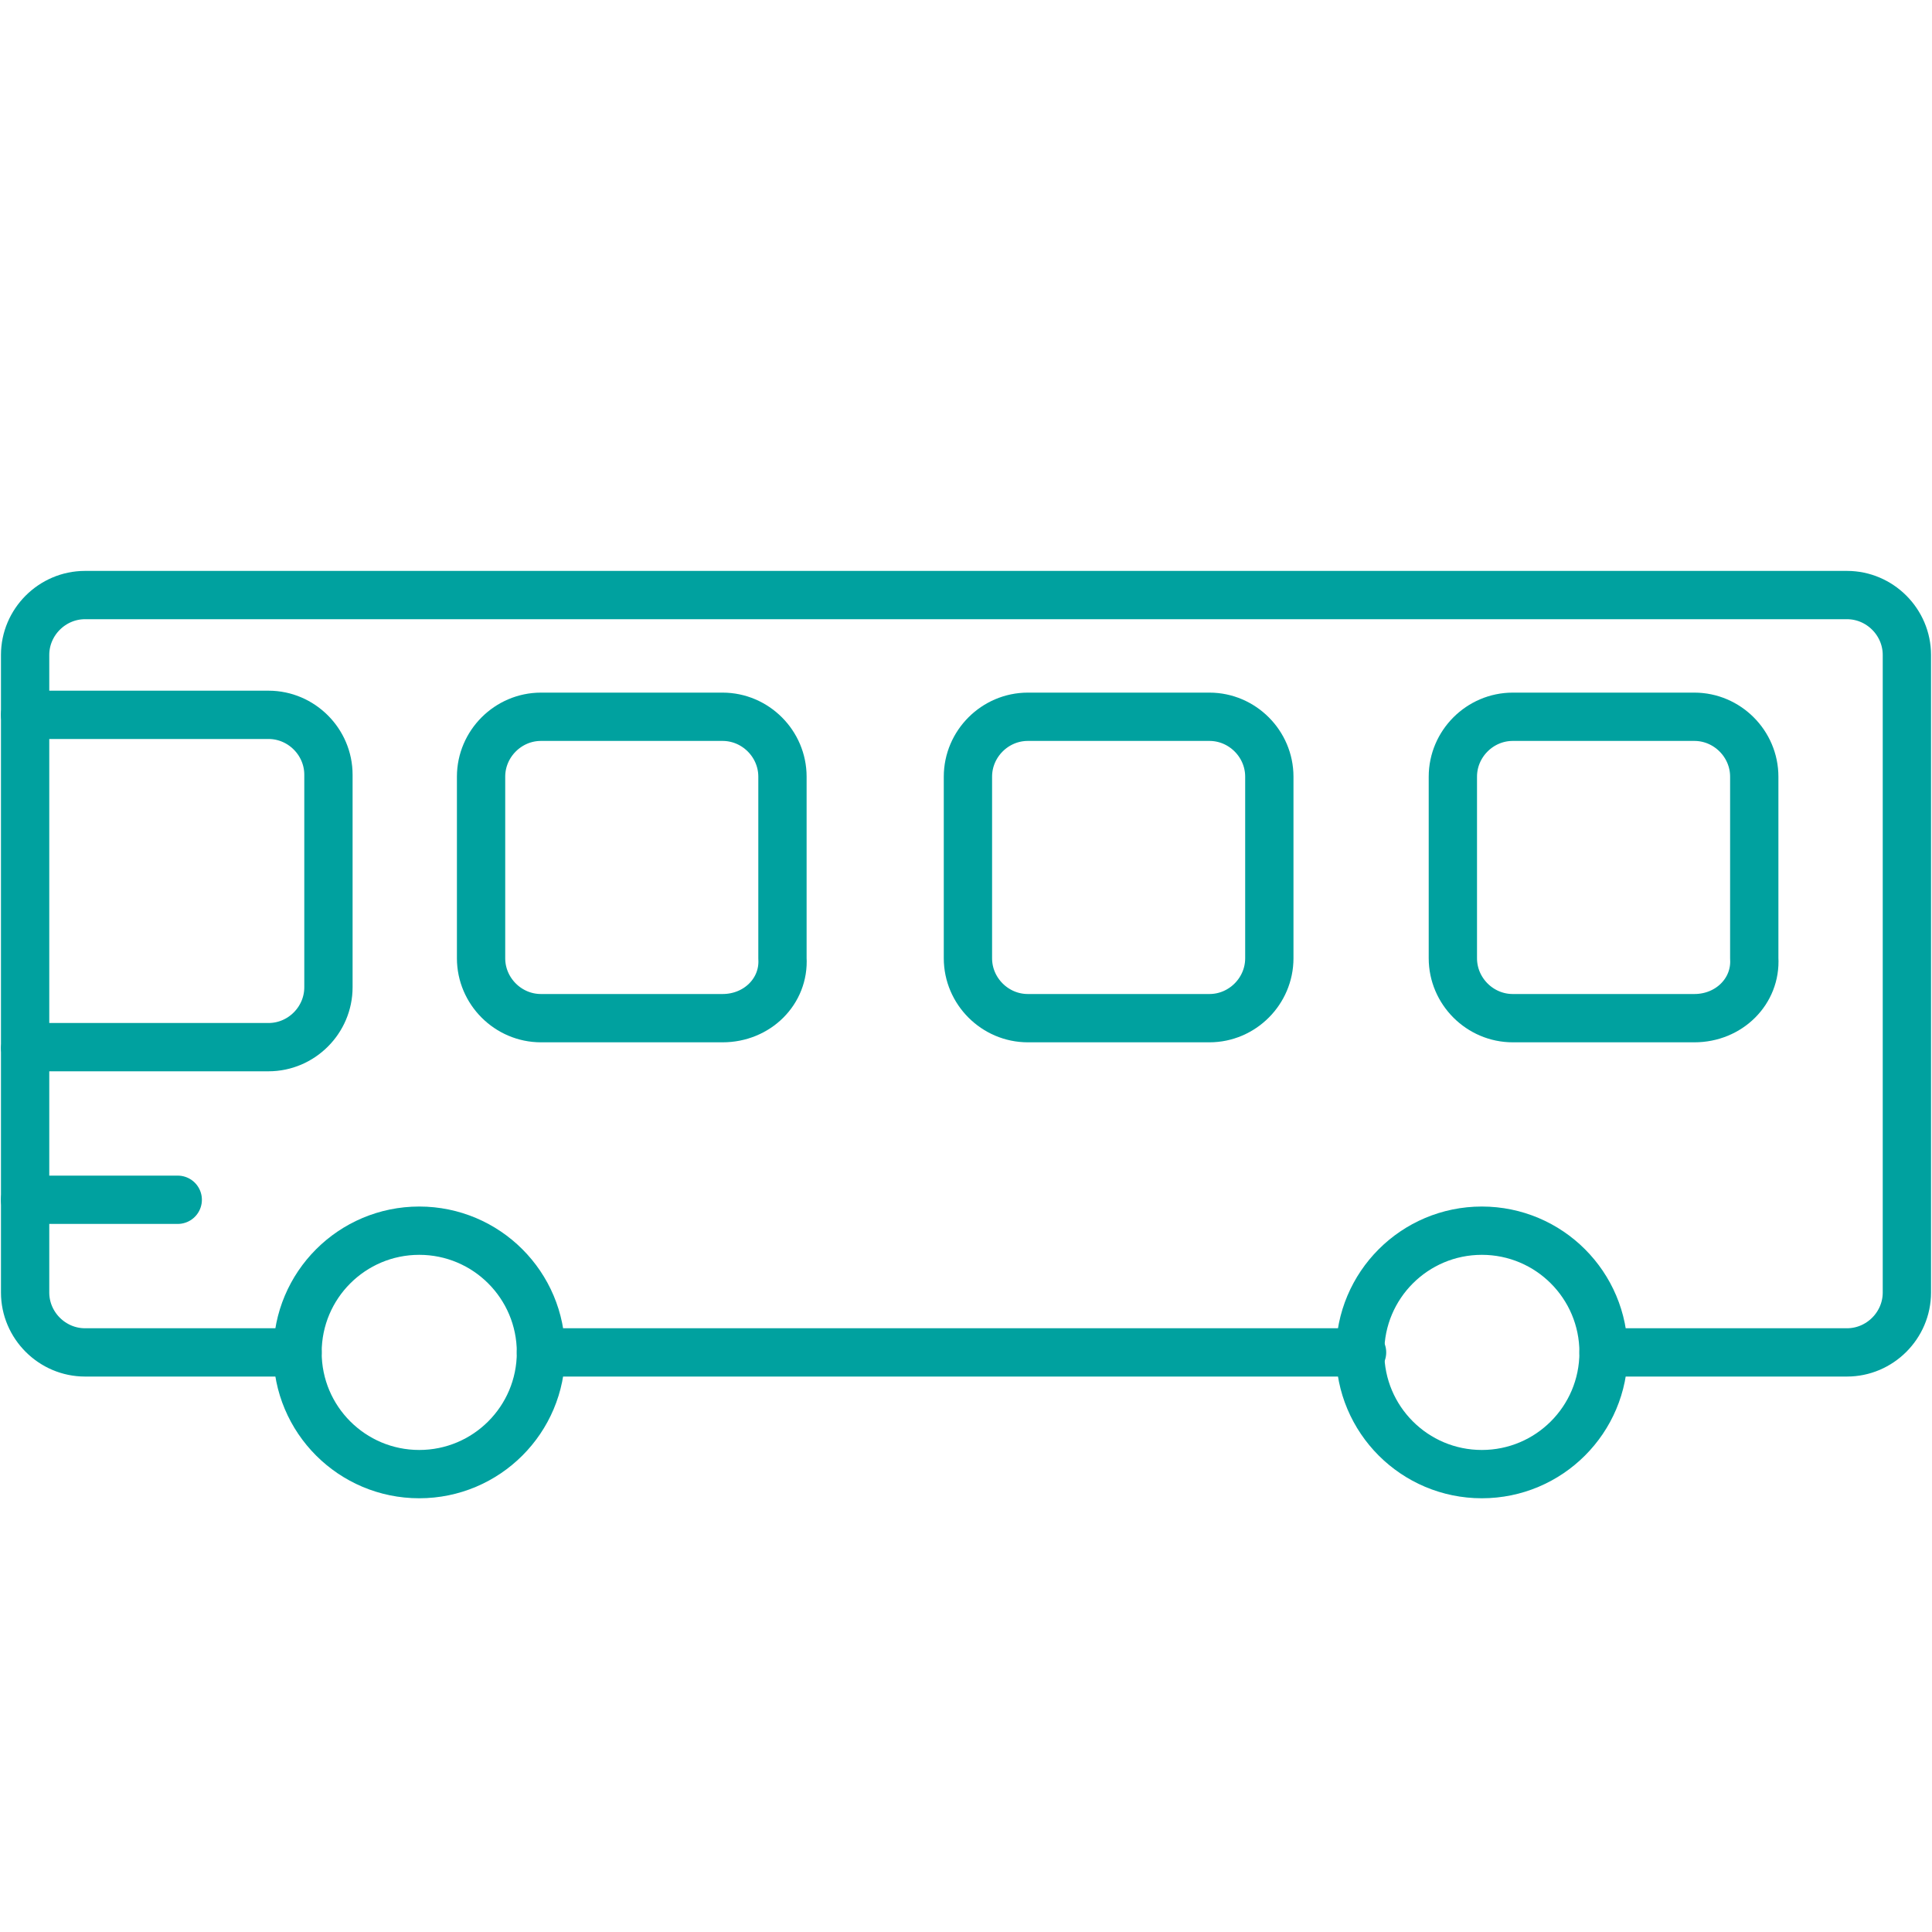 <?xml version="1.0" encoding="UTF-8"?>
<svg xmlns="http://www.w3.org/2000/svg" viewBox="0 0 100 100">
  <g style="fill:none;stroke:#00a19f;stroke-width:2.5;stroke-linecap:round;stroke-linejoin:round;stroke-miterlimit:10">
    <path d="m1.3 37v-3.1c0-1.7 1.4-3.1 3.1-3.1h91.2c1.7 0 3.1 1.4 3.1 3.1v33c0 1.7-1.4 3.1-3.1 3.1h-12.6"></path>
    <path d="m15.4 70h-11c-1.7 0-3.1-1.4-3.1-3.1v-4.7-7.9"></path>
    <path d="m70.5 70h-42.5"></path>
    <path d="m1.3 37h12.6c1.7 0 3.1 1.4 3.1 3.1v11c0 1.7-1.4 3.1-3.1 3.1h-12.6z"></path>
    <circle cx="21.7" cy="70" r="6.3"></circle>
    <circle cx="76.7" cy="70" r="6.3"></circle>
    <path d="m1.3 62.1h7.9"></path>
    <path d="m37.4 52.7h-9.4c-1.7 0-3.1-1.4-3.1-3.1v-9.4c0-1.7 1.4-3.1 3.1-3.1h9.4c1.7 0 3.1 1.4 3.1 3.1v9.4c.1 1.7-1.3 3.1-3.1 3.1z"></path>
    <path d="m62.6 52.7h-9.4c-1.7 0-3.1-1.4-3.1-3.1v-9.4c0-1.7 1.4-3.1 3.1-3.1h9.4c1.7 0 3.1 1.4 3.1 3.1v9.4c0 1.7-1.4 3.1-3.1 3.1z"></path>
    <path d="m87.7 52.7h-9.4c-1.7 0-3.1-1.4-3.1-3.1v-9.4c0-1.7 1.4-3.1 3.1-3.1h9.4c1.7 0 3.1 1.4 3.1 3.1v9.4c.1 1.7-1.3 3.1-3.1 3.1z"></path>
  </g>
</svg>
